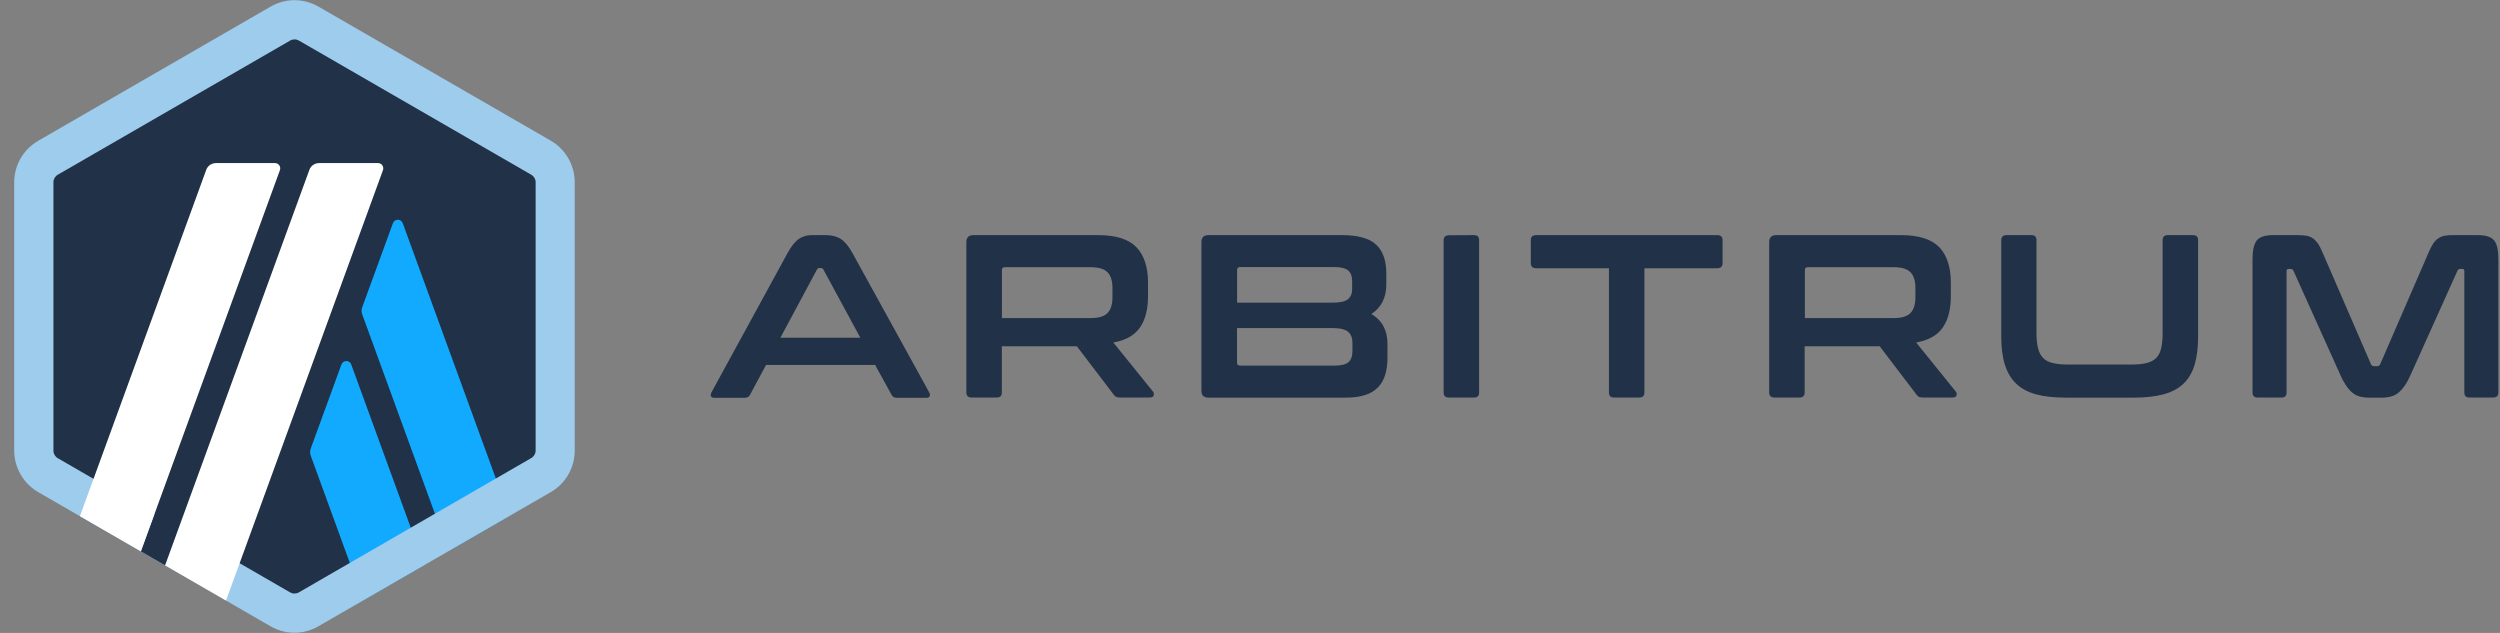 <svg width="158" height="40" viewBox="0 0 158 40" fill="none" xmlns="http://www.w3.org/2000/svg">
<rect x="0" y="0" width="158" height="40" fill="#808080" stroke="none"/>
<g clip-path="url(#clip0_245_12767)">
<path d="M2.238 12.162V27.838C2.238 28.835 2.77 29.759 3.637 30.258L17.211 38.091C18.077 38.591 19.14 38.591 20.007 38.091L33.581 30.258C34.448 29.759 34.98 28.835 34.98 27.838V12.162C34.98 11.165 34.448 10.241 33.581 9.742L20.007 1.909C19.14 1.409 18.077 1.409 17.211 1.909L3.637 9.742C2.778 10.241 2.238 11.165 2.238 12.162Z" fill="#213147"/>
<path d="M21.578 23.038L19.64 28.345C19.583 28.491 19.583 28.655 19.64 28.802L22.968 37.936L26.82 35.712L22.2 23.038C22.094 22.743 21.685 22.743 21.578 23.038Z" fill="#12AAFF"/>
<path d="M25.454 14.108C25.348 13.814 24.939 13.814 24.832 14.108L22.894 19.415C22.837 19.562 22.837 19.726 22.894 19.873L28.348 34.829L32.2 32.605L25.454 14.108Z" fill="#12AAFF"/>
<path d="M18.61 2.488C18.709 2.488 18.799 2.513 18.888 2.562L33.574 11.042C33.746 11.14 33.852 11.319 33.852 11.516V28.475C33.852 28.671 33.746 28.851 33.574 28.95L18.888 37.438C18.806 37.487 18.708 37.512 18.61 37.512C18.513 37.512 18.422 37.487 18.333 37.438L3.654 28.958C3.483 28.86 3.377 28.681 3.377 28.484V11.516C3.377 11.32 3.483 11.14 3.654 11.042L18.34 2.562C18.422 2.513 18.52 2.488 18.61 2.488ZM18.61 0.011C18.087 0.011 17.564 0.15 17.098 0.42L2.411 8.9C1.479 9.439 0.898 10.437 0.898 11.516V28.475C0.898 29.554 1.479 30.56 2.411 31.1L17.098 39.58C17.564 39.85 18.087 39.989 18.61 39.989C19.134 39.989 19.657 39.85 20.123 39.58L34.81 31.1C35.75 30.56 36.322 29.563 36.322 28.475V11.516C36.322 10.437 35.742 9.431 34.81 8.891L20.131 0.42C19.656 0.15 19.133 0.011 18.61 0.011H18.61Z" fill="#9DCCED"/>
<path d="M8.902 34.846L10.251 31.149L12.966 33.406L10.431 35.729L8.902 34.846Z" fill="#213147"/>
<path d="M17.373 10.306H13.653C13.376 10.306 13.122 10.477 13.032 10.739L5.051 32.621L8.903 34.845L17.693 10.747C17.767 10.535 17.611 10.306 17.373 10.306Z" fill="white"/>
<path d="M23.892 10.306H20.172C19.895 10.306 19.641 10.477 19.551 10.739L10.434 35.728L14.285 37.952L24.203 10.756C24.284 10.535 24.121 10.306 23.892 10.306Z" fill="white"/>
<path d="M52.175 14.86C52.543 14.86 52.862 14.934 53.116 15.09C53.37 15.245 53.623 15.54 53.868 15.981L58.725 24.796C58.775 24.894 58.782 24.976 58.758 25.041C58.734 25.107 58.66 25.14 58.546 25.14H56.682C56.518 25.14 56.404 25.074 56.346 24.951L55.308 23.062H48.415L47.401 24.951C47.336 25.082 47.221 25.14 47.066 25.14H45.161C45.03 25.14 44.956 25.107 44.931 25.041C44.907 24.976 44.915 24.894 44.965 24.796L49.781 15.981C50.026 15.54 50.263 15.245 50.501 15.09C50.737 14.934 51.007 14.86 51.318 14.86H52.176H52.175ZM49.321 21.345H54.374L52.044 17.044C52.003 16.979 51.954 16.938 51.88 16.938H51.79C51.724 16.938 51.668 16.971 51.626 17.044L49.32 21.345H49.321Z" fill="#213147"/>
<path d="M69.398 14.86C70.527 14.86 71.328 15.114 71.819 15.621C72.309 16.128 72.555 16.88 72.555 17.878V18.711C72.555 19.553 72.383 20.215 72.039 20.706C71.696 21.197 71.139 21.508 70.363 21.647L72.873 24.754C72.922 24.803 72.938 24.876 72.914 24.975C72.898 25.073 72.815 25.122 72.677 25.122H70.788C70.657 25.122 70.576 25.106 70.527 25.081C70.477 25.048 70.428 25 70.38 24.934L68.058 21.884H63.316V24.803C63.316 25.016 63.209 25.123 62.996 25.123H61.41C61.18 25.123 61.074 25.017 61.074 24.803V15.302C61.074 15.007 61.221 14.86 61.516 14.86H69.398ZM63.323 20.102H68.941C69.44 20.102 69.791 19.996 69.996 19.783C70.201 19.57 70.307 19.243 70.307 18.801V18.188C70.307 17.747 70.201 17.42 69.996 17.207C69.791 16.995 69.44 16.888 68.941 16.888H63.511C63.38 16.888 63.322 16.945 63.322 17.068V20.101L63.323 20.102Z" fill="#213147"/>
<path d="M84.827 14.86C85.833 14.86 86.552 15.065 86.977 15.466C87.403 15.866 87.615 16.472 87.615 17.281V17.984C87.615 18.801 87.304 19.423 86.674 19.848C87.345 20.24 87.688 20.87 87.688 21.737V22.588C87.688 22.98 87.647 23.331 87.557 23.643C87.467 23.954 87.328 24.224 87.124 24.444C86.919 24.665 86.658 24.837 86.323 24.951C85.987 25.066 85.579 25.131 85.088 25.131H76.371C76.076 25.131 75.93 24.984 75.93 24.69V15.303C75.93 15.008 76.076 14.861 76.371 14.861H84.826L84.827 14.86ZM78.179 19.129H84.197C84.688 19.129 85.014 19.055 85.195 18.908C85.374 18.761 85.456 18.548 85.456 18.262V17.763C85.456 17.461 85.374 17.24 85.202 17.092C85.031 16.953 84.752 16.88 84.376 16.88H78.374C78.243 16.88 78.185 16.945 78.185 17.069V19.129H78.177H78.179ZM78.179 20.732V22.915C78.179 23.046 78.244 23.104 78.367 23.104H84.385C84.778 23.104 85.056 23.03 85.219 22.892C85.382 22.753 85.473 22.524 85.473 22.213V21.657C85.473 21.355 85.383 21.126 85.203 20.971C85.023 20.815 84.688 20.734 84.197 20.734H78.179V20.732Z" fill="#213147"/>
<path d="M93.16 14.86C93.373 14.86 93.48 14.966 93.48 15.18V24.804C93.48 25.017 93.374 25.124 93.16 25.124H91.574C91.344 25.124 91.238 25.017 91.238 24.804V15.188C91.238 14.976 91.353 14.869 91.574 14.869L93.16 14.86Z" fill="#213147"/>
<path d="M108.531 14.86C108.76 14.86 108.866 14.966 108.866 15.18V16.619C108.866 16.848 108.751 16.954 108.531 16.954H103.927V24.804C103.927 25.017 103.821 25.124 103.608 25.124H102.005C101.792 25.124 101.685 25.017 101.685 24.804V16.954H97.081C96.852 16.954 96.746 16.839 96.746 16.619V15.18C96.746 14.967 96.861 14.86 97.081 14.86H108.53H108.531Z" fill="#213147"/>
<path d="M120.137 14.86C121.265 14.86 122.066 15.114 122.557 15.621C123.048 16.128 123.293 16.88 123.293 17.878V18.711C123.293 19.553 123.122 20.215 122.778 20.706C122.434 21.197 121.878 21.508 121.101 21.647L123.611 24.754C123.661 24.803 123.677 24.876 123.652 24.975C123.636 25.073 123.554 25.122 123.415 25.122H121.526C121.396 25.122 121.314 25.106 121.265 25.081C121.216 25.048 121.166 25 121.118 24.934L118.796 21.884H114.054V24.803C114.054 25.016 113.948 25.123 113.735 25.123H112.148C111.919 25.123 111.812 25.017 111.812 24.803V15.302C111.812 15.007 111.959 14.86 112.254 14.86H120.137ZM114.069 20.102H119.687C120.186 20.102 120.537 19.996 120.742 19.783C120.947 19.57 121.053 19.243 121.053 18.801V18.188C121.053 17.747 120.947 17.42 120.742 17.207C120.537 16.995 120.186 16.888 119.687 16.888H114.257C114.126 16.888 114.068 16.945 114.068 17.068V20.101L114.069 20.102Z" fill="#213147"/>
<path d="M128.386 14.86C128.599 14.86 128.706 14.966 128.706 15.18V21.034C128.706 21.426 128.739 21.754 128.804 22.007C128.87 22.268 128.976 22.473 129.123 22.62C129.27 22.775 129.467 22.881 129.72 22.939C129.974 23.004 130.285 23.038 130.669 23.038H134.733C135.117 23.038 135.428 23.004 135.681 22.939C135.935 22.874 136.131 22.768 136.278 22.62C136.424 22.465 136.532 22.26 136.588 22.007C136.645 21.745 136.678 21.426 136.678 21.034V15.18C136.678 14.967 136.784 14.86 136.998 14.86H138.6C138.813 14.86 138.92 14.966 138.92 15.18V21.255C138.92 21.958 138.846 22.555 138.699 23.054C138.552 23.544 138.314 23.945 137.988 24.256C137.661 24.567 137.235 24.787 136.712 24.927C136.189 25.066 135.559 25.131 134.814 25.131H130.586C129.842 25.131 129.213 25.066 128.697 24.927C128.182 24.787 127.756 24.567 127.43 24.256C127.103 23.945 126.865 23.544 126.71 23.054C126.554 22.563 126.48 21.958 126.48 21.255V15.18C126.48 14.967 126.595 14.86 126.816 14.86H128.386H128.386Z" fill="#213147"/>
<path d="M145.221 14.86C145.433 14.86 145.622 14.877 145.777 14.901C145.933 14.934 146.072 14.983 146.187 15.073C146.301 15.154 146.407 15.269 146.506 15.408C146.596 15.547 146.694 15.735 146.792 15.973L149.842 23.013C149.883 23.103 149.948 23.144 150.047 23.144H150.227C150.325 23.144 150.391 23.103 150.431 23.013L153.482 15.973C153.58 15.736 153.678 15.547 153.768 15.408C153.858 15.269 153.964 15.154 154.087 15.073C154.202 14.991 154.341 14.933 154.488 14.901C154.643 14.868 154.823 14.86 155.035 14.86H156.605C157.112 14.86 157.456 14.975 157.636 15.204C157.816 15.434 157.897 15.826 157.897 16.382V24.804C157.897 25.017 157.783 25.124 157.562 25.124H156.065C155.853 25.124 155.746 25.017 155.746 24.804V17.142C155.746 17.044 155.705 16.996 155.631 16.996H155.501C155.402 16.996 155.337 17.036 155.312 17.11L152.352 23.685C152.237 23.946 152.115 24.175 151.992 24.355C151.869 24.535 151.738 24.682 151.6 24.805C151.46 24.92 151.297 25.01 151.117 25.059C150.937 25.108 150.725 25.133 150.48 25.133H149.777C149.532 25.133 149.319 25.108 149.139 25.059C148.959 25.01 148.795 24.928 148.657 24.805C148.518 24.691 148.38 24.535 148.265 24.355C148.143 24.175 148.02 23.955 147.905 23.685L144.945 17.11C144.911 17.029 144.855 16.996 144.756 16.996H144.625C144.544 16.996 144.511 17.045 144.511 17.142V24.804C144.511 25.017 144.405 25.124 144.191 25.124H142.695C142.465 25.124 142.359 25.017 142.359 24.804V16.382C142.359 15.826 142.449 15.434 142.621 15.204C142.801 14.975 143.144 14.86 143.659 14.86H145.221Z" fill="#213147"/>
</g>
<defs>
<clipPath id="clip0_245_12767">
<rect width="157" height="39.978" fill="white" transform="translate(0.898 0.011)"/>
</clipPath>
</defs>
</svg>
